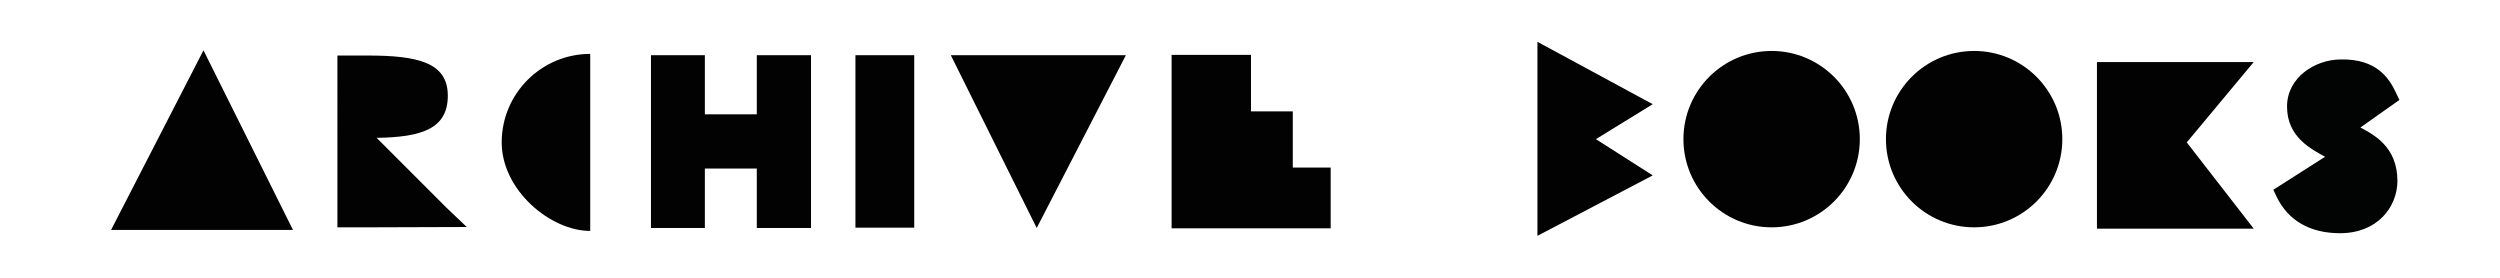 <?xml version="1.0" encoding="utf-8"?>
<!-- Generator: Adobe Illustrator 26.3.1, SVG Export Plug-In . SVG Version: 6.00 Build 0)  -->
<svg version="1.1" id="Livello_1" xmlns="http://www.w3.org/2000/svg" xmlns:xlink="http://www.w3.org/1999/xlink" x="0px" y="0px"
	 viewBox="0 0 765.4 85" style="enable-background:new 0 0 765.4 85;" xml:space="preserve">
<style type="text/css">
	.st0{fill:#020203;}
	.st1{fill:#020303;}
</style>
<circle class="st0" cx="604.4" cy="42.6" r="27"/>
<polyline class="st0" points="690,19 642,19 642,70 690,70 669.5,43.6 "/>
<g>
	<rect x="261.9" y="16.9" class="st0" width="18" height="52.8"/>
</g>
<polygon class="st0" points="395.8,51.3 395.8,34.1 383,34.1 383,16.8 358.7,16.8 358.7,34.1 358.7,35.4 358.7,51.3 358.7,52.6 
	358.7,69.9 407.4,69.9 407.4,51.3 "/>
<g>
	<path class="st0" d="M89.7,70.4H34l28.3-55L89.7,70.4z"/>
</g>
<polygon class="st0" points="344.7,16.9 317.4,69.8 291.1,16.9 "/>
<polygon class="st0" points="231.7,16.9 231.7,35 215.8,35 215.8,16.9 199.3,16.9 199.3,69.8 215.8,69.8 215.8,51.6 231.7,51.6 
	231.7,69.8 248.3,69.8 248.3,16.9 "/>
<g>
	<path class="st0" d="M180.7,65.4v5.3c-12.2,0-27.1-12.5-27.1-27.1c0-15,12.2-27.1,27.1-27.1v5.3"/>
</g>
<g>
	<path class="st0" d="M112.5,69.6h-9.2V17h9.2c15.4,0,24.6,2.1,24.6,12.3c0,10.2-8.1,12.7-21.8,12.9l21.3,21.3l6.3,6"/>
</g>
<circle class="st0" cx="542.4" cy="42.6" r="27"/>
<polygon class="st0" points="506,31.9 470.7,12.8 470.7,35.5 470.7,49.4 470.7,72.2 506,53.7 488.6,42.6 "/>
<path class="st1" d="M716.4,71.4c-9.2,0-15.9-3.9-19.4-11.2l-1-2.1l19.3-12.3l1.4,2.1c2.3,3.4,3.9,4.5,6.6,4.5
	c2.6,0-3.2,4.7-3.2,2.7c0-2.7-2.6-4.2-7.1-6.5c-5.7-3-12.8-6.7-12.8-16c0-8.9,8.6-14.4,16.5-14.4c10.8-0.2,14.7,5.6,16.8,10.1
	l1.1,2.3L711.4,47l-1.2-3c-1.6-2.6-2.6-2.1-4.4-2.1c-0.6,0,9.1-9.2,9-8.6c0,2.5,1.8,2.7,6.4,5c5.4,2.7,12.8,6.4,12.8,17.2
	C733.9,63.4,727.9,71.4,716.4,71.4z"/>
</svg>
